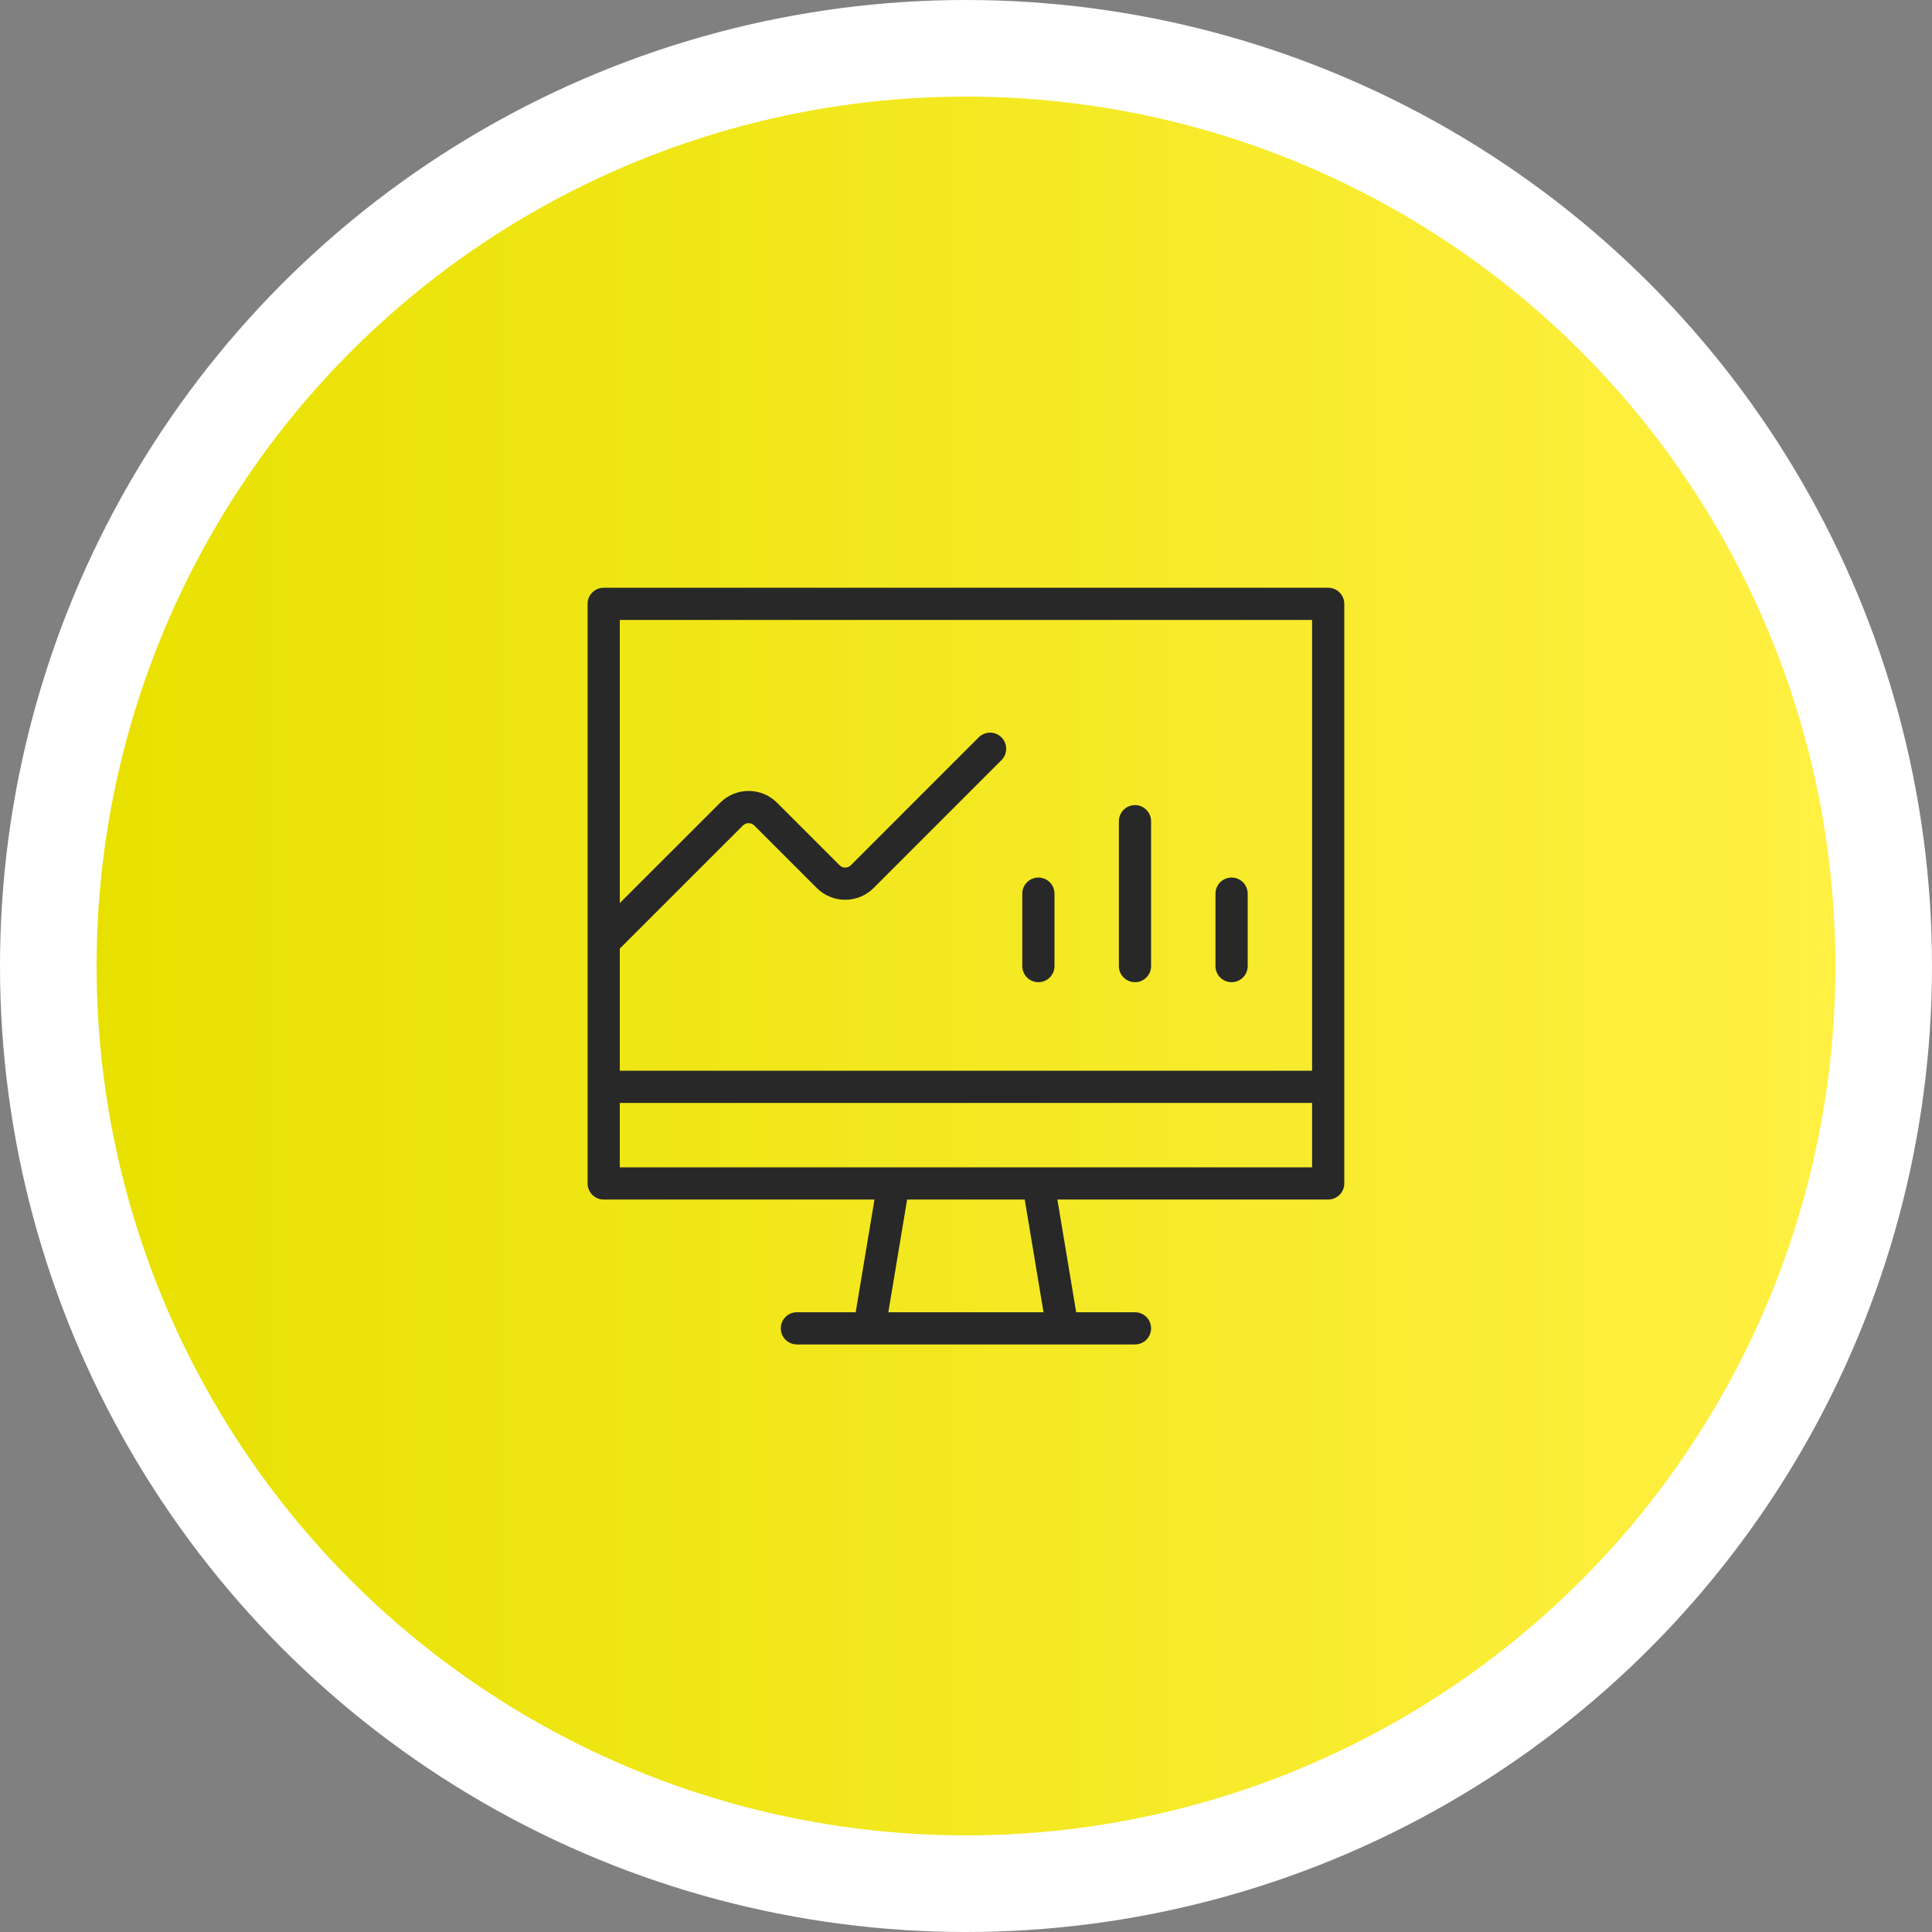 <?xml version="1.0" encoding="utf-8"?>
<!-- Generator: Adobe Illustrator 25.0.0, SVG Export Plug-In . SVG Version: 6.00 Build 0)  -->
<svg version="1.0" xmlns="http://www.w3.org/2000/svg" xmlns:xlink="http://www.w3.org/1999/xlink" x="0px" y="0px"
	 viewBox="0 0 240 240" style="enable-background:new 0 0 240 240;" xml:space="preserve">
<rect x="0" y="0" width="240" height="240" fill="#808080" stroke="none"/>
<g id="_x2D__32_">
</g>
<g id="_x2D__31_">
</g>
<g id="_x2D__30_">
</g>
<g id="_x2D__29_">
</g>
<g id="_x2D__28_">
</g>
<g id="_x2D__27_">
</g>
<g id="_x2D__26_">
</g>
<g id="_x2D__25_">
</g>
<g id="_x2D__24_">
</g>
<g id="_x2D__8_">
</g>
<g id="_x2D__7_">
</g>
<g id="_x2D__6_">
</g>
<g id="_x2D__5_">
</g>
<g id="_x2D__4_">
</g>
<g id="_x2D__23_">
</g>
<g id="_x2D__22_">
</g>
<g id="_x2D__21_">
</g>
<g id="_x2D__20_">
</g>
<g id="_x2D__19_">
</g>
<g id="_x2D__18_">
</g>
<g id="_x2D__17_">
</g>
<g id="_x2D__16_">
</g>
<g id="_x2D__15_">
</g>
<g id="_x2D__14_">
</g>
<g id="_x2D__13_">
</g>
<g id="_x2D__12_">
</g>
<g id="specific_answers">
</g>
<g id="performance_stats">
	
		<line id="diagonale_25_" style="display:none;fill:none;stroke:#282828;stroke-width:3;stroke-linecap:round;stroke-linejoin:round;stroke-miterlimit:23.333;stroke-opacity:0.25;" x1="20" y1="220" x2="220" y2="20"/>
	<circle style="fill:#FFFFFF;" cx="120" cy="120" r="120"/>
	<linearGradient id="SVGID_1_" gradientUnits="userSpaceOnUse" x1="12" y1="120" x2="228" y2="120">
		<stop  offset="0" style="stop-color:#E8E100"/>
		<stop  offset="1" style="stop-color:#FFF042"/>
	</linearGradient>
	<circle style="fill:url(#SVGID_1_);" cx="120" cy="120" r="108"/>
	<g>
		<path style="fill:#282828;" d="M164.992,73.012h-90c-1.104,0-2,0.896-2,2v72c0,1.104,0.896,2,2,2h33.639l-2.333,14h-7.306
			c-1.104,0-2,0.896-2,2s0.896,2,2,2h9h24h9c1.104,0,2-0.896,2-2s-0.896-2-2-2h-7.306l-2.333-14h33.639c1.104,0,2-0.896,2-2v-72
			C166.992,73.907,166.097,73.012,164.992,73.012z M162.992,77.012v56h-86v-15.171l15.294-15.291
			c0.255-0.254,0.552-0.292,0.707-0.292c0.155,0,0.453,0.038,0.708,0.293l7.756,7.756c0.944,0.945,2.2,1.465,3.536,1.465
			c0,0,0,0,0,0c1.335,0,2.591-0.52,3.537-1.465l15.876-15.88c0.781-0.781,0.781-2.047,0-2.829c-0.781-0.781-2.048-0.78-2.828,0
			l-15.877,15.881c-0.255,0.255-0.552,0.293-0.707,0.293c0,0,0,0,0,0c-0.155,0-0.452-0.038-0.707-0.293l-7.758-7.758
			c-0.944-0.944-2.199-1.464-3.535-1.464c0,0-0.001,0-0.001,0c-1.336,0-2.591,0.521-3.535,1.465l-12.466,12.463V77.012H162.992z
			 M129.631,163.012h-19.278l2.333-14h14.611L129.631,163.012z M128.992,145.012h-18h-34v-8h86v8H128.992z"/>
		<path style="fill:#282828;" d="M128.992,122.012c1.104,0,2-0.896,2-2v-9c0-1.104-0.896-2-2-2s-2,0.896-2,2v9
			C126.992,121.116,127.888,122.012,128.992,122.012z"/>
		<path style="fill:#282828;" d="M152.992,122.012c1.104,0,2-0.896,2-2v-9c0-1.104-0.896-2-2-2s-2,0.896-2,2v9
			C150.992,121.116,151.888,122.012,152.992,122.012z"/>
		<path style="fill:#282828;" d="M140.992,122.012c1.104,0,2-0.896,2-2v-18c0-1.104-0.896-2-2-2s-2,0.896-2,2v18
			C138.992,121.116,139.888,122.012,140.992,122.012z"/>
	</g>
</g>
<g id="high_performance">
</g>
<g id="increase-profit">
</g>
<g id="increase-health">
</g>
<g id="vision">
</g>
<g id="worldwide">
</g>
<g id="nationalities">
</g>
<g id="employees">
</g>
<g id="tailored_1_">
</g>
<g id="tailored">
</g>
<g id="targeted">
	<g id="Ebene_7">
	</g>
</g>
</svg>
